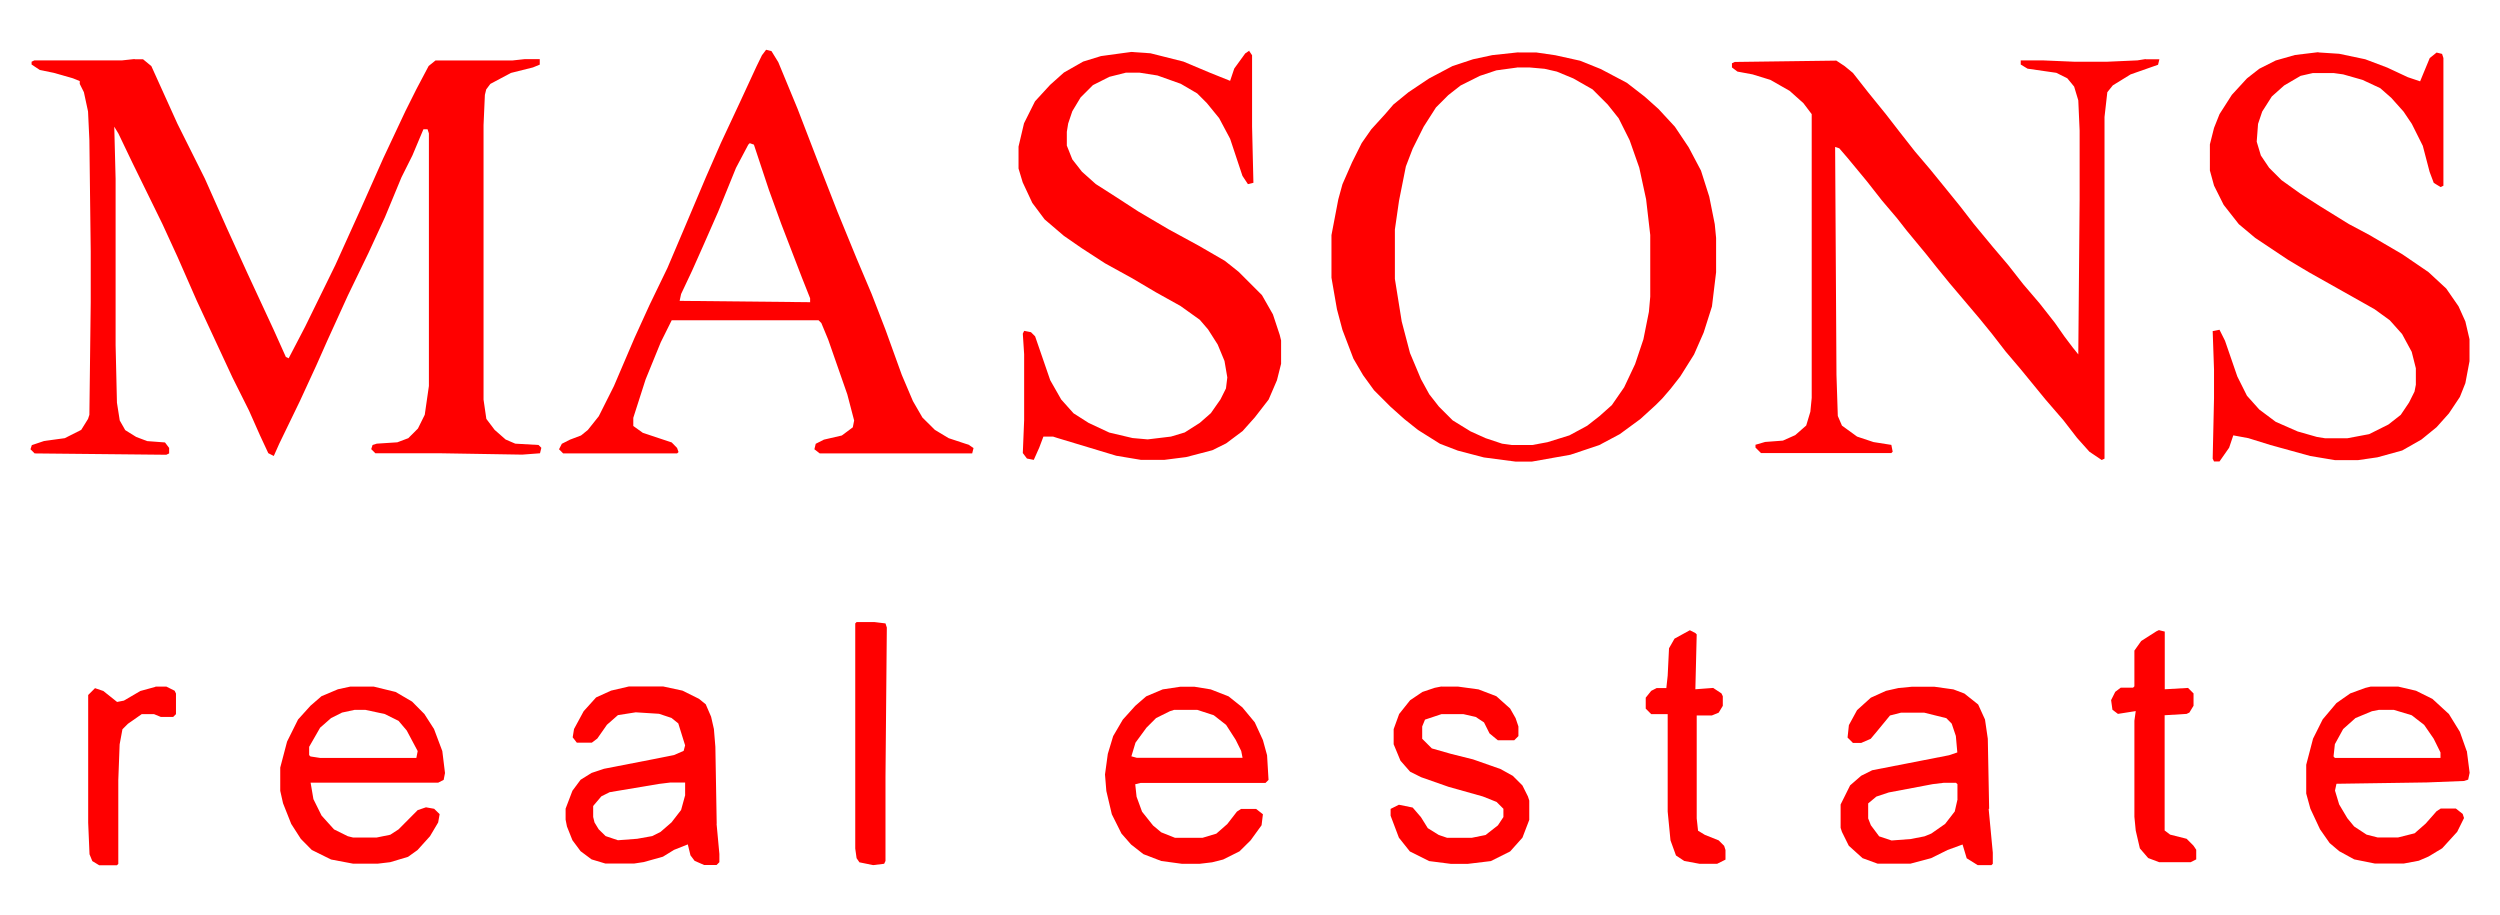 <?xml version="1.0" encoding="UTF-8"?>
<svg id="Layer_1" xmlns="http://www.w3.org/2000/svg" width="205" height="75" version="1.1" viewBox="0 0 205 75">
  <!-- Generator: Adobe Illustrator 29.8.2, SVG Export Plug-In . SVG Version: 2.1.1 Build 3)  -->
  <defs>
    <style>
      .st0 {
        fill: red;
      }
    </style>
  </defs>
  <path class="st0" d="M11.05,4.86h.68l.68.56,2.14,4.73,2.25,4.5,1.8,4.05,1.69,3.71,2.14,4.61,1.01,2.25.23.11,1.35-2.59,2.48-5.06,2.14-4.73,1.8-4.05,1.8-3.83.9-1.8,1.01-1.91.56-.45h6.3l1.01-.11h1.24v.45l-.56.23-1.8.45-1.69.9-.34.45-.11.45-.11,2.48v22.51l.23,1.58.68.9.9.79.79.34,1.91.11.23.23-.11.45-1.46.11-6.64-.11h-5.4l-.34-.34.11-.34.34-.11,1.69-.11.9-.34.79-.79.56-1.13.34-2.36V10.94l-.11-.34h-.34l-.9,2.14-.9,1.8-1.35,3.26-1.35,2.93-1.69,3.49-1.69,3.71-.9,2.03-1.35,2.93-1.69,3.49-.45,1.01-.45-.23-.68-1.46-.9-2.03-1.35-2.7-2.93-6.3-1.58-3.6-1.24-2.7-2.48-5.06-1.13-2.36-.34-.56.11,4.28v13.62l.11,4.73.23,1.46.45.79.9.56.9.34,1.46.11.34.45v.45l-.23.11-10.8-.11-.34-.34.11-.34,1.01-.34,1.69-.23,1.35-.68.56-.9.11-.34.11-9.23v-4.16l-.11-9.12-.11-2.36-.34-1.58-.34-.68v-.23l-.56-.23-1.58-.45-1.13-.23-.68-.45v-.23l.23-.11h7.2l1.01-.11Z"/>
  <path class="st0" d="M79.48,36.49l-1.69-.56-1.13-.68-1.02-1.01-.78-1.35-.91-2.14-1.34-3.71-1.13-2.92-1.24-2.93-1.57-3.83-1.58-4.05-1.69-4.39-1.58-3.82-.56-.91-.44-.11-.34.45-.44.9-1.35,2.92-1.58,3.38-1.23,2.81-1.81,4.28-1.34,3.15-1.47,3.04-1.23,2.7-1.69,3.95-1.24,2.47-.9,1.13-.56.45-.9.34-.67.34-.23.45.34.34h9.34l.12-.11-.12-.34-.44-.45-2.37-.79-.78-.56v-.67l1.01-3.15,1.24-3.04.9-1.81h12.04l.23.23.56,1.35,1.57,4.5.56,2.14-.11.56-.9.67-1.47.34-.67.34-.11.45.44.34h12.5l.11-.44-.34-.23ZM66.42,24.78l-10.69-.11.12-.56.9-1.91.9-2.02,1.24-2.82,1.46-3.59,1.01-1.91.12-.12.34.12,1.23,3.71,1.02,2.81,1.69,4.39.67,1.69v.34Z"/>
  <path class="st0" d="M124.5,4.3h1.46l1.58.23,2.03.45,1.69.68,2.14,1.13,1.46,1.13,1.13,1.01,1.35,1.46,1.13,1.69,1.01,1.91.68,2.14.45,2.25.11,1.13v2.81l-.34,2.81-.68,2.14-.79,1.8-1.13,1.8-.79,1.01-.68.79-.56.56-1.24,1.13-1.69,1.24-1.69.9-2.36.79-3.15.56h-1.35l-2.59-.34-2.14-.56-1.46-.56-1.8-1.13-1.13-.9-1.13-1.01-1.35-1.35-.9-1.24-.79-1.35-.9-2.36-.45-1.69-.45-2.59v-3.49l.56-2.93.34-1.24.79-1.8.79-1.58.79-1.13,1.13-1.24.68-.79,1.24-1.01,1.69-1.13,1.91-1.01,1.69-.56,1.58-.34,2.14-.23ZM124.39,5.54l-1.69.23-1.35.45-1.58.79-1.01.79-1.01,1.01-1.01,1.58-.9,1.8-.56,1.46-.56,2.81-.34,2.36v4.05l.56,3.49.68,2.59.9,2.14.68,1.24.79,1.01,1.13,1.13,1.46.9,1.24.56,1.35.45.79.11h1.69l1.24-.23,1.8-.56,1.46-.79,1.01-.79,1.01-.9,1.01-1.46.9-1.91.68-2.03.45-2.25.11-1.24v-5.06l-.34-2.93-.56-2.59-.79-2.25-.9-1.8-.9-1.13-1.24-1.24-1.58-.9-1.35-.56-1.01-.23-1.24-.11h-1.01Z"/>
  <path class="st0" d="M175.94,4.86h1.13l-.11.45-2.25.79-1.46.9-.45.56-.23,2.03v28.02l-.23.11-1.01-.68-1.01-1.13-1.13-1.46-1.46-1.69-2.03-2.48-1.24-1.46-1.13-1.46-1.01-1.24-2.48-2.93-1.01-1.24-.9-1.13-1.58-1.91-.79-1.01-1.24-1.46-1.24-1.58-1.58-1.91-.68-.79-.34-.11.11,18.68.11,3.38.34.79,1.24.9,1.35.45,1.46.23.11.56-.11.11h-10.69l-.45-.45v-.23l.79-.23,1.46-.11,1.01-.45.9-.79.34-1.13.11-1.13V9.36l-.68-.9-1.13-1.01-1.58-.9-1.46-.45-1.24-.23-.45-.34v-.34l.23-.11,8.33-.11.68.45.68.56,1.24,1.58,1.46,1.8,1.13,1.46,1.24,1.58,1.24,1.46,1.01,1.24,1.46,1.8,1.13,1.46,1.58,1.91,1.24,1.46,1.24,1.58,1.35,1.58,1.24,1.58.79,1.13.68.9.45.56.11-12.72v-5.63l-.11-2.48-.34-1.13-.56-.68-.9-.45-2.36-.34-.56-.34v-.34h1.8l2.59.11h2.7l2.48-.11.68-.11Z"/>
  <path class="st0" d="M102.44,4.19l.23.34v5.85l.11,4.61-.45.11-.45-.68-1.01-3.04-.9-1.69-1.01-1.24-.79-.79-1.35-.79-1.91-.68-1.46-.23h-1.13l-1.35.34-1.35.68-1.01,1.01-.68,1.13-.34,1.01-.11.68v1.13l.45,1.13.79,1.01,1.13,1.01,1.58,1.01,1.91,1.24,2.48,1.46,2.48,1.35,2.14,1.24,1.13.9,1.91,1.91.9,1.58.56,1.69.11.45v1.91l-.34,1.35-.68,1.58-1.13,1.46-1.01,1.13-1.35,1.01-1.13.56-2.14.56-1.8.23h-1.91l-2.03-.34-4.84-1.46-.34-.11h-.79l-.34.9-.45,1.01-.56-.11-.34-.45.11-2.7v-5.4l-.11-1.69.11-.23.56.11.34.34,1.24,3.6.9,1.58,1.01,1.13,1.24.79,1.69.79,1.91.45,1.24.11,1.91-.23,1.13-.34,1.24-.79.9-.79.79-1.13.45-.9.11-.9-.23-1.35-.56-1.35-.79-1.24-.68-.79-1.58-1.13-2.03-1.13-1.91-1.13-2.25-1.24-1.91-1.24-1.46-1.01-1.58-1.35-1.01-1.35-.79-1.69-.34-1.13v-1.8l.45-1.91.9-1.8,1.24-1.35,1.13-1.01,1.58-.9,1.46-.45,2.48-.34,1.58.11,2.7.68,2.14.9,1.69.68.34-1.01.9-1.24.34-.23Z"/>
  <path class="st0" d="M190.12,4.3l1.69.11,2.14.45,1.8.68,1.69.79,1.01.34.23-.56.56-1.35.56-.45.45.11.11.34v10.47l-.23.11-.56-.34-.34-.9-.56-2.14-.9-1.8-.68-1.01-1.01-1.13-.9-.79-1.46-.68-1.58-.45-.79-.11h-1.69l-1.01.23-1.35.79-1.01.9-.79,1.24-.34,1.01-.11,1.46.34,1.13.68,1.01,1.01,1.01,1.58,1.13,1.58,1.01,2.36,1.46,1.69.9,2.7,1.58,2.14,1.46,1.46,1.35,1.01,1.46.56,1.24.34,1.46v1.8l-.34,1.8-.45,1.13-.9,1.35-1.01,1.13-1.24,1.01-1.58.9-2.03.56-1.58.23h-1.91l-2.03-.34-3.26-.9-1.8-.56-1.24-.23-.34,1.01-.79,1.13h-.45l-.11-.23.11-4.95v-2.36l-.11-3.15.56-.11.45.9,1.01,2.93.79,1.58,1.01,1.13,1.35,1.01,1.8.79,1.58.45.68.11h1.8l1.8-.34,1.58-.79,1.01-.79.68-1.01.45-.9.11-.56v-1.35l-.34-1.35-.79-1.46-1.01-1.13-1.24-.9-2.59-1.46-2.81-1.58-1.69-1.01-2.7-1.8-1.35-1.13-1.24-1.58-.79-1.58-.34-1.24v-2.14l.34-1.35.45-1.13,1.01-1.58,1.24-1.35,1.01-.79,1.35-.68,1.58-.45,1.91-.23Z"/>
  <path class="st0" d="M58.77,67.55l-.11-6.31-.12-1.46-.23-1.01-.44-1.02-.56-.45-1.35-.67-1.58-.34h-2.81l-1.46.34-1.23.56-1.02,1.13-.79,1.46-.11.68.34.44h1.23l.45-.34.79-1.13.9-.79,1.46-.23,1.91.12,1.02.34.56.45.56,1.8-.12.45-.78.34-1.69.34-4.06.79-1.02.34-.9.56-.67.9-.56,1.47v.9l.11.56.45,1.13.67.9.9.67,1.13.34h2.36l.79-.12,1.57-.44.91-.56,1.13-.45.22.9.34.45.78.34h1.02l.23-.23v-.67l-.23-2.48ZM56.19,65.18l-.34,1.24-.79,1.02-.9.78-.68.34-1.23.22-1.58.12-1.01-.34-.57-.56-.34-.56-.11-.45v-.9l.67-.79.68-.34,4.05-.68.9-.11h1.24v1.01Z"/>
  <path class="st0" d="M163.11,66.32l-.11-5.74-.23-1.58-.56-1.23-1.13-.9-.9-.34-1.58-.22h-1.8l-1.13.11-1.02.23-1.24.56-1.13,1.02-.67,1.23-.11,1.02.44.44h.68l.78-.34.56-.67,1.02-1.24.9-.23h1.91l1.81.45.44.45.34,1.01.12,1.35-.68.23-2.25.44-4.05.79-.9.45-.91.79-.78,1.57v1.91l.11.34.56,1.13,1.13,1.02,1.23.45h2.7l1.69-.45,1.35-.67,1.23-.45.34,1.13.9.56h1.13l.11-.11v-.91l-.34-3.59ZM160.52,65.53l-.23,1.01-.79,1.02-1.13.79-.56.23-1.13.22-1.57.12-1.02-.34-.68-.91-.22-.56v-1.23l.67-.56,1.02-.34,3.6-.68.9-.11h1.01l.12.11v1.24Z"/>
  <path class="st0" d="M36.38,63.95l.11-.56-.22-1.8-.68-1.81-.79-1.23-1.01-1.02-1.35-.79-1.8-.44h-1.91l-1.02.22-1.35.57-.9.78-1.02,1.13-.9,1.81-.56,2.13v1.91l.23,1.02.67,1.69.79,1.23.9.91,1.58.78,1.8.34h2.03l1.01-.12,1.47-.44.78-.56,1.02-1.13.67-1.13.12-.68-.45-.44-.67-.12-.68.23-1.57,1.58-.68.44-1.13.23h-1.91l-.44-.11-1.13-.56-1.02-1.13-.67-1.35-.23-1.35h10.46l.45-.23ZM34.13,62.15h-7.88l-.79-.12-.11-.11v-.68l.9-1.57.9-.79.9-.45,1.02-.22h.9l1.58.34,1.13.56.67.79.9,1.69-.11.56Z"/>
  <path class="st0" d="M202.27,61.59l-.56-1.58-.9-1.46-1.35-1.24-1.35-.67-1.46-.34h-2.25l-.45.11-1.23.45-1.13.79-1.13,1.34-.79,1.58-.56,2.14v2.36l.34,1.24.79,1.69.79,1.13.79.67,1.23.67,1.69.34h2.37l1.23-.23.79-.34,1.13-.68,1.23-1.35.56-1.13-.11-.34-.56-.44h-1.24l-.34.22-.9,1.02-.9.79-1.35.34h-1.69l-.9-.23-1.02-.67-.56-.68-.67-1.13-.34-1.13.12-.56,7.42-.11,3.04-.12.34-.11.12-.56-.23-1.8ZM200.13,62.15h-8.67l-.11-.12.11-1.01.68-1.24,1.01-.9,1.35-.56.56-.11h1.24l1.46.44,1.02.79.78,1.13.56,1.13v.45Z"/>
  <path class="st0" d="M103.79,64.18l.23-.23-.12-2.02-.34-1.24-.67-1.46-1.02-1.23-1.13-.9-1.46-.57-1.35-.22h-1.13l-1.46.22-1.35.57-.9.78-1.02,1.13-.79,1.35-.44,1.46-.23,1.69.11,1.35.45,1.91.79,1.58.79.9,1.01.79,1.46.56,1.69.23h1.47l1.01-.12.91-.23,1.34-.67.91-.9.9-1.24.11-.9-.56-.44h-1.23l-.34.22-.79,1.02-.9.79-1.13.34h-2.26l-1.13-.45-.67-.56-.9-1.13-.45-1.23-.11-1.02.44-.11h10.25ZM92.77,62.03l.34-1.13.9-1.23.79-.79,1.13-.56.34-.11h1.91l1.35.44,1.01.79.79,1.23.45.91.11.56h-8.67l-.44-.12Z"/>
  <path class="st0" d="M118.2,56.3h1.35l1.69.23,1.46.56,1.13,1.01.45.79.23.68v.79l-.34.34h-1.35l-.68-.56-.45-.9-.68-.45-1.01-.23h-1.8l-1.35.45-.23.56v1.01l.79.79,1.58.45,1.8.45,2.25.79,1.01.56.79.79.45.9.11.34v1.58l-.56,1.46-1.01,1.13-1.58.79-1.91.23h-1.35l-1.8-.23-1.58-.79-.9-1.13-.68-1.8v-.56l.68-.34,1.13.23.68.79.56.9.9.56.68.23h2.03l1.13-.23,1.01-.79.45-.68v-.68l-.56-.56-1.13-.45-2.81-.79-2.25-.79-.9-.45-.79-.9-.56-1.35v-1.24l.45-1.24.9-1.13,1.01-.68,1.01-.34.56-.11Z"/>
  <path class="st0" d="M177.06,51.68l.45.11v4.73l1.91-.11.45.45v1.01l-.34.56-.23.11-1.8.11v9.45l.45.34,1.35.34.56.56.23.34v.79l-.45.23h-2.59l-.9-.34-.68-.79-.34-1.46-.11-1.13v-7.88l.11-.79-1.46.23-.45-.34-.11-.79.34-.68.45-.34h1.01l.11-.11v-2.93l.56-.79,1.24-.79.23-.11Z"/>
  <path class="st0" d="M138.57,51.68l.45.23.11.11-.11,4.5,1.46-.11.68.45.11.23v.79l-.34.56-.56.23h-1.24v8.44l.11,1.01.56.34,1.13.45.45.45.11.34v.79l-.68.34h-1.46l-1.24-.23-.68-.45-.45-1.24-.23-2.36v-7.99h-1.35l-.45-.45v-.9l.45-.56.45-.23h.79l.11-1.01.11-2.25.45-.79,1.24-.68Z"/>
  <path class="st0" d="M70.25,51.01h1.46l.9.11.11.34-.11,12.27v6.87l-.11.23-.9.11-1.13-.23-.23-.34-.11-.79v-18.46l.11-.11Z"/>
  <path class="st0" d="M12.74,56.3h.9l.68.34.11.23v1.69l-.23.23h-1.01l-.56-.23h-1.01l-1.13.79-.45.45-.23,1.24-.11,2.93v6.87l-.11.11h-1.46l-.56-.34-.23-.56-.11-2.59v-10.47l.56-.56.68.23,1.13.9.56-.11,1.35-.79,1.24-.34Z"/>
</svg>